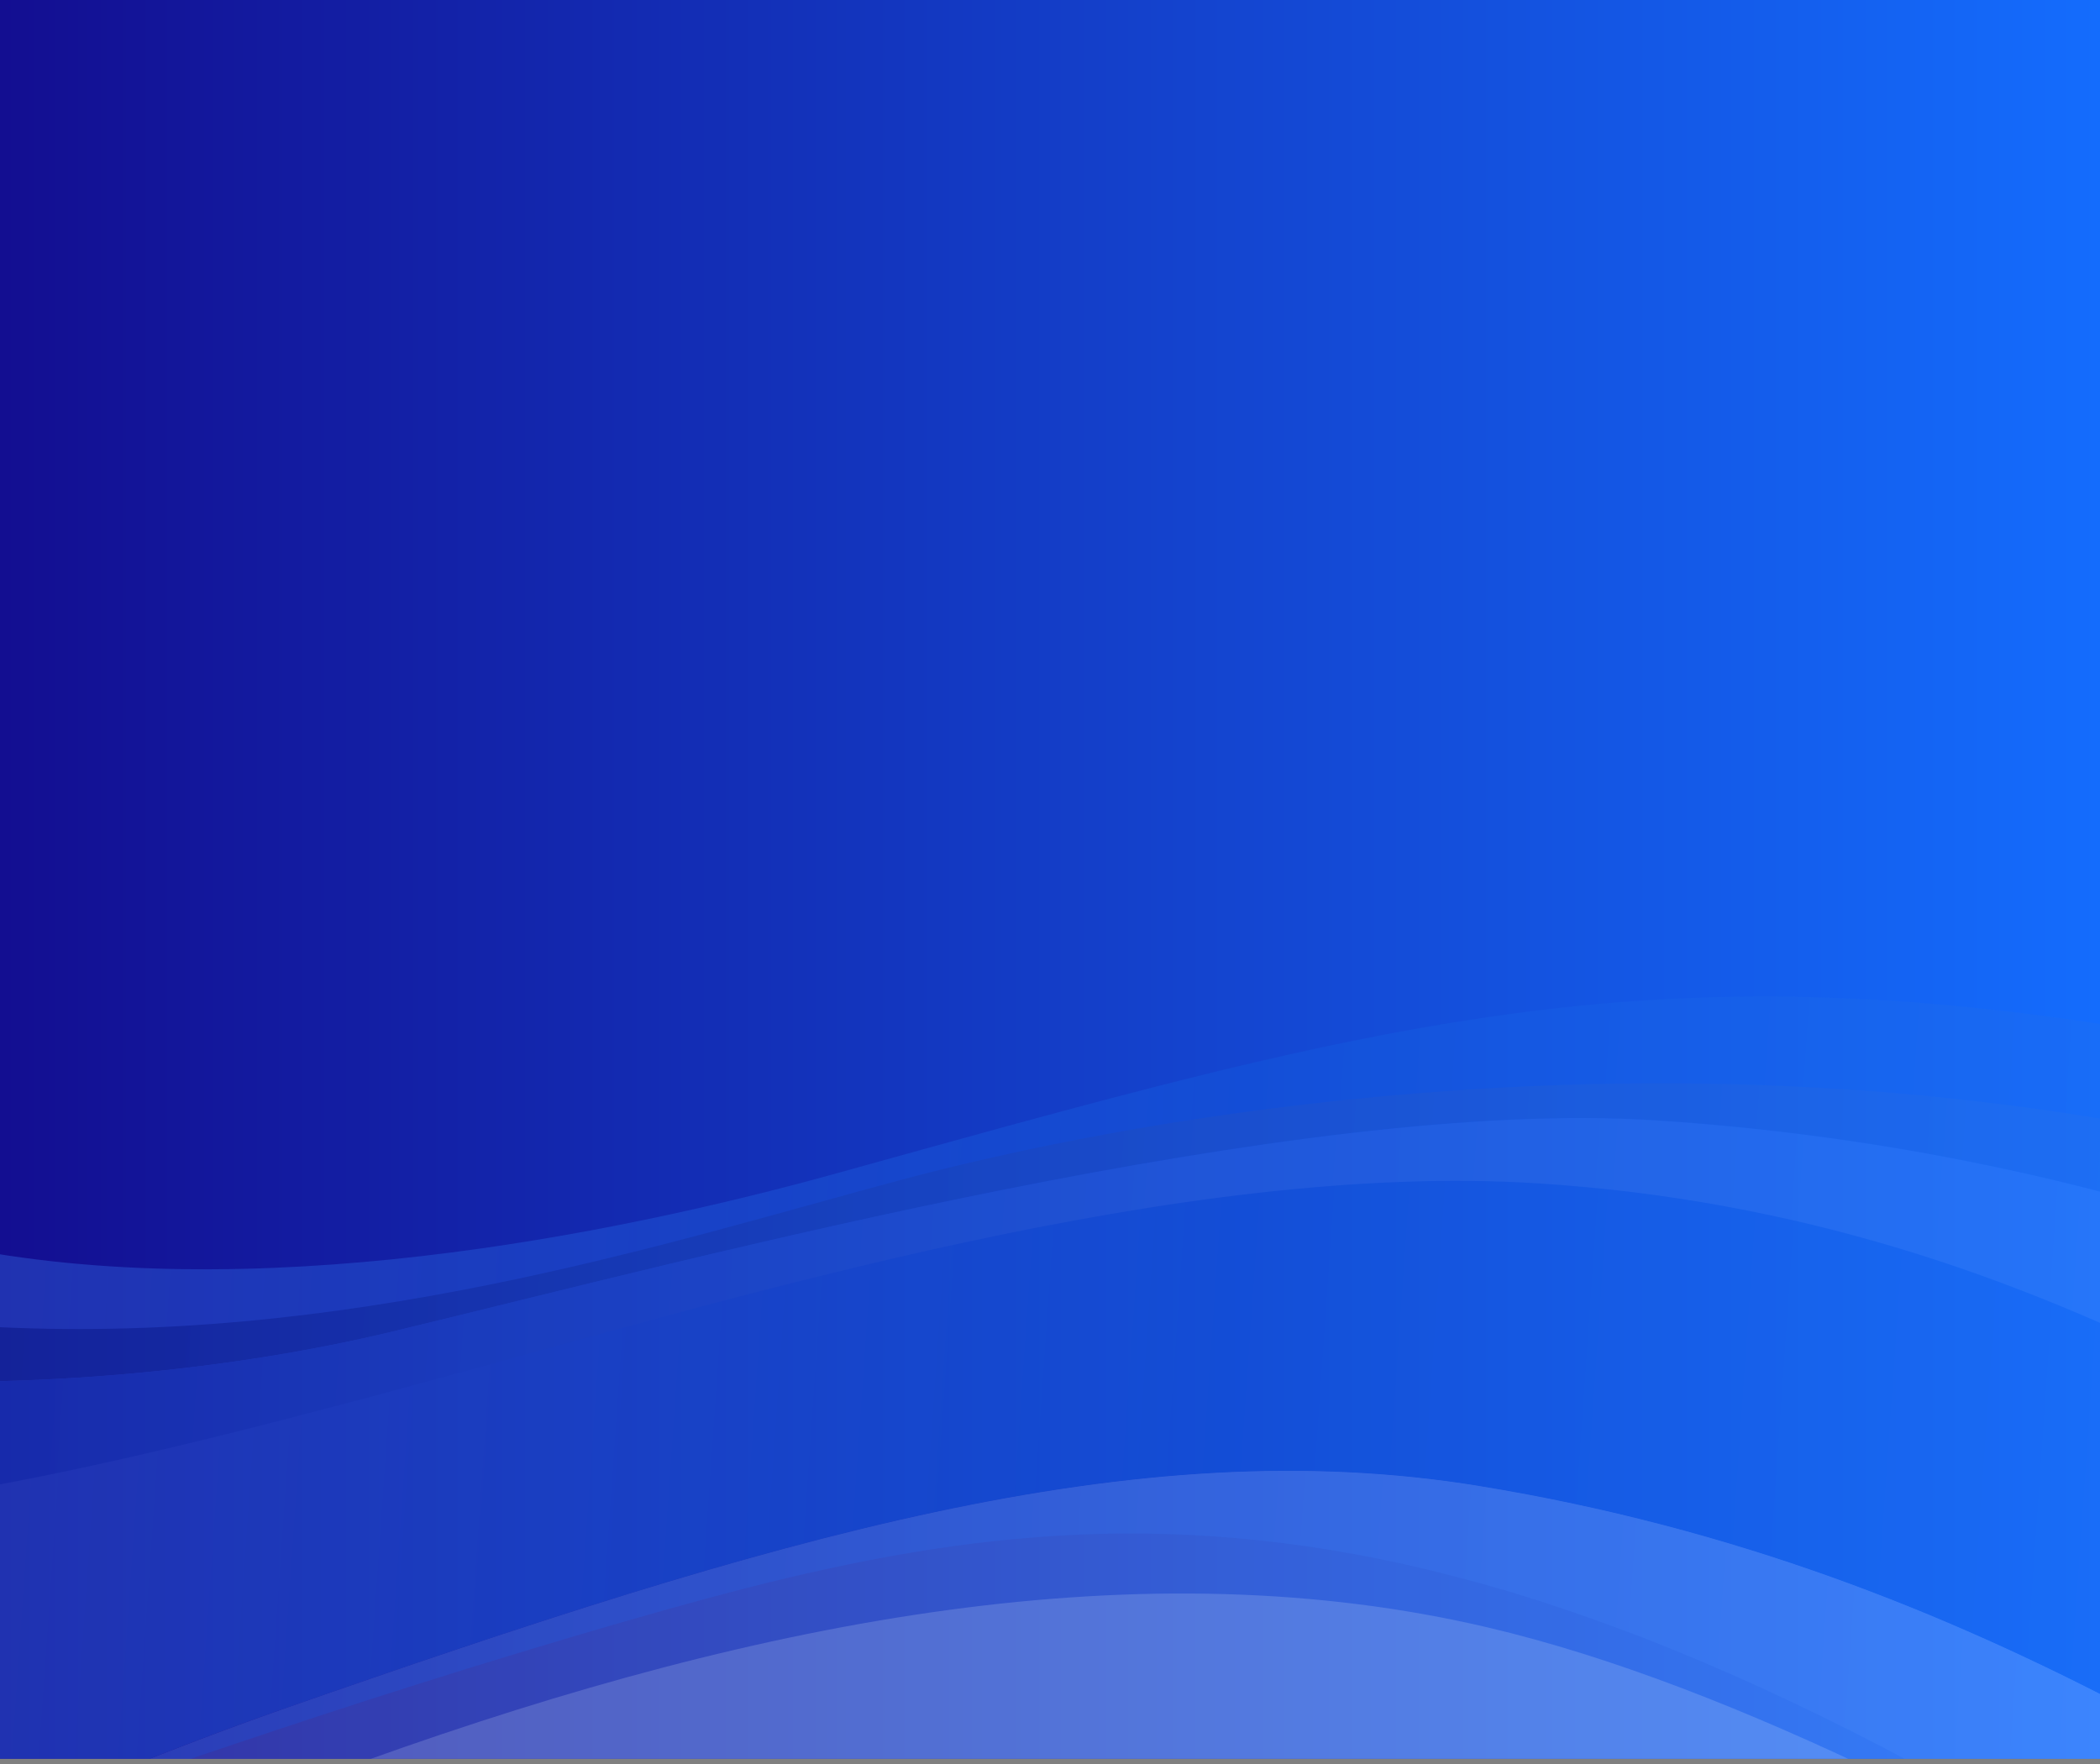 <svg width="375" height="315" viewBox="0 0 375 315" fill="none" xmlns="http://www.w3.org/2000/svg">
<rect x="0" y="0" width="375" height="315" fill="#808080" stroke="none"/>
<g clip-path="url(#clip0_602_6213)">
<rect width="375" height="314.08" fill="url(#paint0_linear_602_6213)"/>
<g clip-path="url(#clip1_602_6213)">
<g opacity="0.3" clip-path="url(#clip2_602_6213)">
<path fill-rule="evenodd" clip-rule="evenodd" d="M858.251 357.946C818.382 376.127 786.003 397.585 708.6 414.249C606.007 436.336 521.316 387.466 473.441 360.018C412.729 325.211 355.693 280.353 264.109 265.354C202.407 255.248 138.129 274.603 50.29 305.299C-9.236 326.102 -91.586 368.278 -155.19 375.877L-161.154 461.396C-103.632 419.442 -0.186 376.472 70.188 367.376C275.298 340.846 378.557 461.925 589.042 568.408C694.374 621.686 777.683 645.856 837.586 654.309L858.903 348.586L858.251 357.946Z" fill="#E8F0FF" fill-opacity="0.5"/>
<path d="M50.291 305.29C138.13 274.594 202.399 255.237 264.11 265.345C355.693 280.353 412.729 325.201 473.441 360.008C521.308 387.455 606.007 436.326 708.601 414.239C786.003 397.575 818.382 376.117 858.251 357.937L866.442 240.464C825.854 255.04 791.785 273.165 727.724 278.379C648.985 284.793 573.112 246.563 536.197 231.31C499.282 216.058 426.907 186.872 348.411 179.549C278.876 173.065 230.775 186.923 149.705 209.436C109.109 220.712 44.703 233.497 -8.798 222.387C-73.518 208.951 -117.488 176.699 -139.883 156.341L-139.87 156.159L-155.189 375.858C-91.585 368.259 -9.235 326.083 50.291 305.28L50.291 305.29Z" fill="url(#paint1_linear_602_6213)"/>
<path d="M543.479 263.291C498.255 240.622 454.926 211.526 367.086 198.511C280.976 185.753 201.306 199.865 160.552 210.783C119.799 221.692 61.388 240.815 -4.088 236.78C-83.731 231.863 -137.925 194.84 -142.362 191.892L-143.949 214.648C-75.699 254.405 15.646 250.912 70.114 237.78C125.319 224.464 231.583 195.953 295.561 200.066C392.253 206.286 463.79 243.551 515.715 273.984C565.908 303.393 627.484 341.163 714.505 334.941C773.589 330.718 827.777 303.493 863.413 283.915L864.408 269.632C833.922 286.275 794.255 307.723 735.35 314.367C650.725 323.909 593.047 288.144 543.479 263.301L543.479 263.291Z" fill="url(#paint2_linear_602_6213)"/>
<path d="M515.716 273.975C463.79 243.551 392.253 206.286 295.562 200.056C231.584 195.944 125.319 224.455 70.115 237.77C15.646 250.912 -75.698 254.396 -143.948 214.638L-146.527 251.62C-80.684 286.11 -9.415 269.974 76.79 246.568C131.367 231.747 210.799 207.247 274.78 211.322C367.21 217.216 430.729 265.599 488.223 304.794C557.762 352.199 627.045 386.194 717.82 371.443C773.097 362.46 825.068 339.718 860.831 320.945L863.414 283.896C827.778 303.474 773.582 330.699 714.506 334.922C627.486 341.144 565.9 303.373 515.716 273.965L515.716 273.975Z" fill="url(#paint3_linear_602_6213)"/>
<path d="M117.065 430.42C255.85 422.802 327.858 468.017 494.609 557.115C634.958 632.108 752.682 663.254 836.829 665.167L837.586 654.309C777.682 645.856 694.374 621.686 589.043 568.399C378.558 461.916 275.299 340.836 70.189 367.366C-0.186 376.472 -103.632 419.442 -161.153 461.386L-168.349 564.594C-134.832 523.262 -31.003 438.547 117.065 430.42Z" fill="#E8F0FF" fill-opacity="0.2"/>
<path d="M858.25 357.946C818.382 376.127 786.003 397.585 708.6 414.249C606.006 436.336 521.316 387.466 473.44 360.018C412.728 325.211 355.693 280.353 264.109 265.354C202.407 255.248 138.129 274.603 50.29 305.299C30.404 312.25 7.971 321.585 -15.453 331.219C18.36 319.53 60.391 304.354 111.084 289.687C190.642 266.665 259.295 255.212 405.333 353.662C470.587 397.651 550.178 457.939 659.682 465.301C727.694 469.866 801.022 453.868 852.612 438.809L859.051 346.459L858.249 357.965L858.25 357.946Z" fill="url(#paint4_linear_602_6213)"/>
<path d="M232.715 321.275C345.18 336.585 422.648 425.871 541.559 487.802C701.773 571.24 798.037 564.957 844.172 559.85L852.613 438.799C801.022 453.859 727.695 469.856 659.683 465.291C554.562 458.226 477.005 402.39 413.237 359.014C362.709 329.033 310.4 301.093 265.563 290.587C143.469 261.976 -4.501 340.257 -158.076 417.257L-160.149 446.988C-62.623 373.618 82.909 300.886 232.714 321.285L232.715 321.275Z" fill="#E8F0FF"/>
</g>
</g>
</g>
<defs>
<linearGradient id="paint0_linear_602_6213" x1="0" y1="157.04" x2="375" y2="157.04" gradientUnits="userSpaceOnUse">
<stop stop-color="#130E91"/>
<stop offset="1" stop-color="#146CFD"/>
</linearGradient>
<linearGradient id="paint1_linear_602_6213" x1="859.78" y1="336.011" x2="-147.513" y2="265.774" gradientUnits="userSpaceOnUse">
<stop stop-color="#5B98FE"/>
<stop offset="0.64" stop-color="#1261E4"/>
<stop offset="0.87" stop-color="#4389FD"/>
<stop offset="1" stop-color="#5B98FE"/>
</linearGradient>
<linearGradient id="paint2_linear_602_6213" x1="862.834" y1="292.207" x2="-144.459" y2="221.97" gradientUnits="userSpaceOnUse">
<stop stop-color="#8AB6FE"/>
<stop offset="0.27" stop-color="#4389FD"/>
<stop offset="1" stop-color="#0C4198"/>
</linearGradient>
<linearGradient id="paint3_linear_602_6213" x1="861.137" y1="316.547" x2="-146.156" y2="246.31" gradientUnits="userSpaceOnUse">
<stop stop-color="#8AB6FE"/>
<stop offset="0.99" stop-color="#1261E4"/>
</linearGradient>
<linearGradient id="paint4_linear_602_6213" x1="855.664" y1="395.043" x2="-15.667" y2="334.287" gradientUnits="userSpaceOnUse">
<stop stop-color="#E8F0FF"/>
<stop offset="1" stop-color="#5B98FE"/>
</linearGradient>
<clipPath id="clip0_602_6213">
<rect width="375" height="314.08" fill="white"/>
</clipPath>
<clipPath id="clip1_602_6213">
<rect width="375" height="314.08" fill="white"/>
</clipPath>
<clipPath id="clip2_602_6213">
<rect width="1009.76" height="704.912" fill="white" transform="matrix(-0.997 -0.076 0.07 -0.998 830.27 759.234)"/>
</clipPath>
</defs>
</svg>
